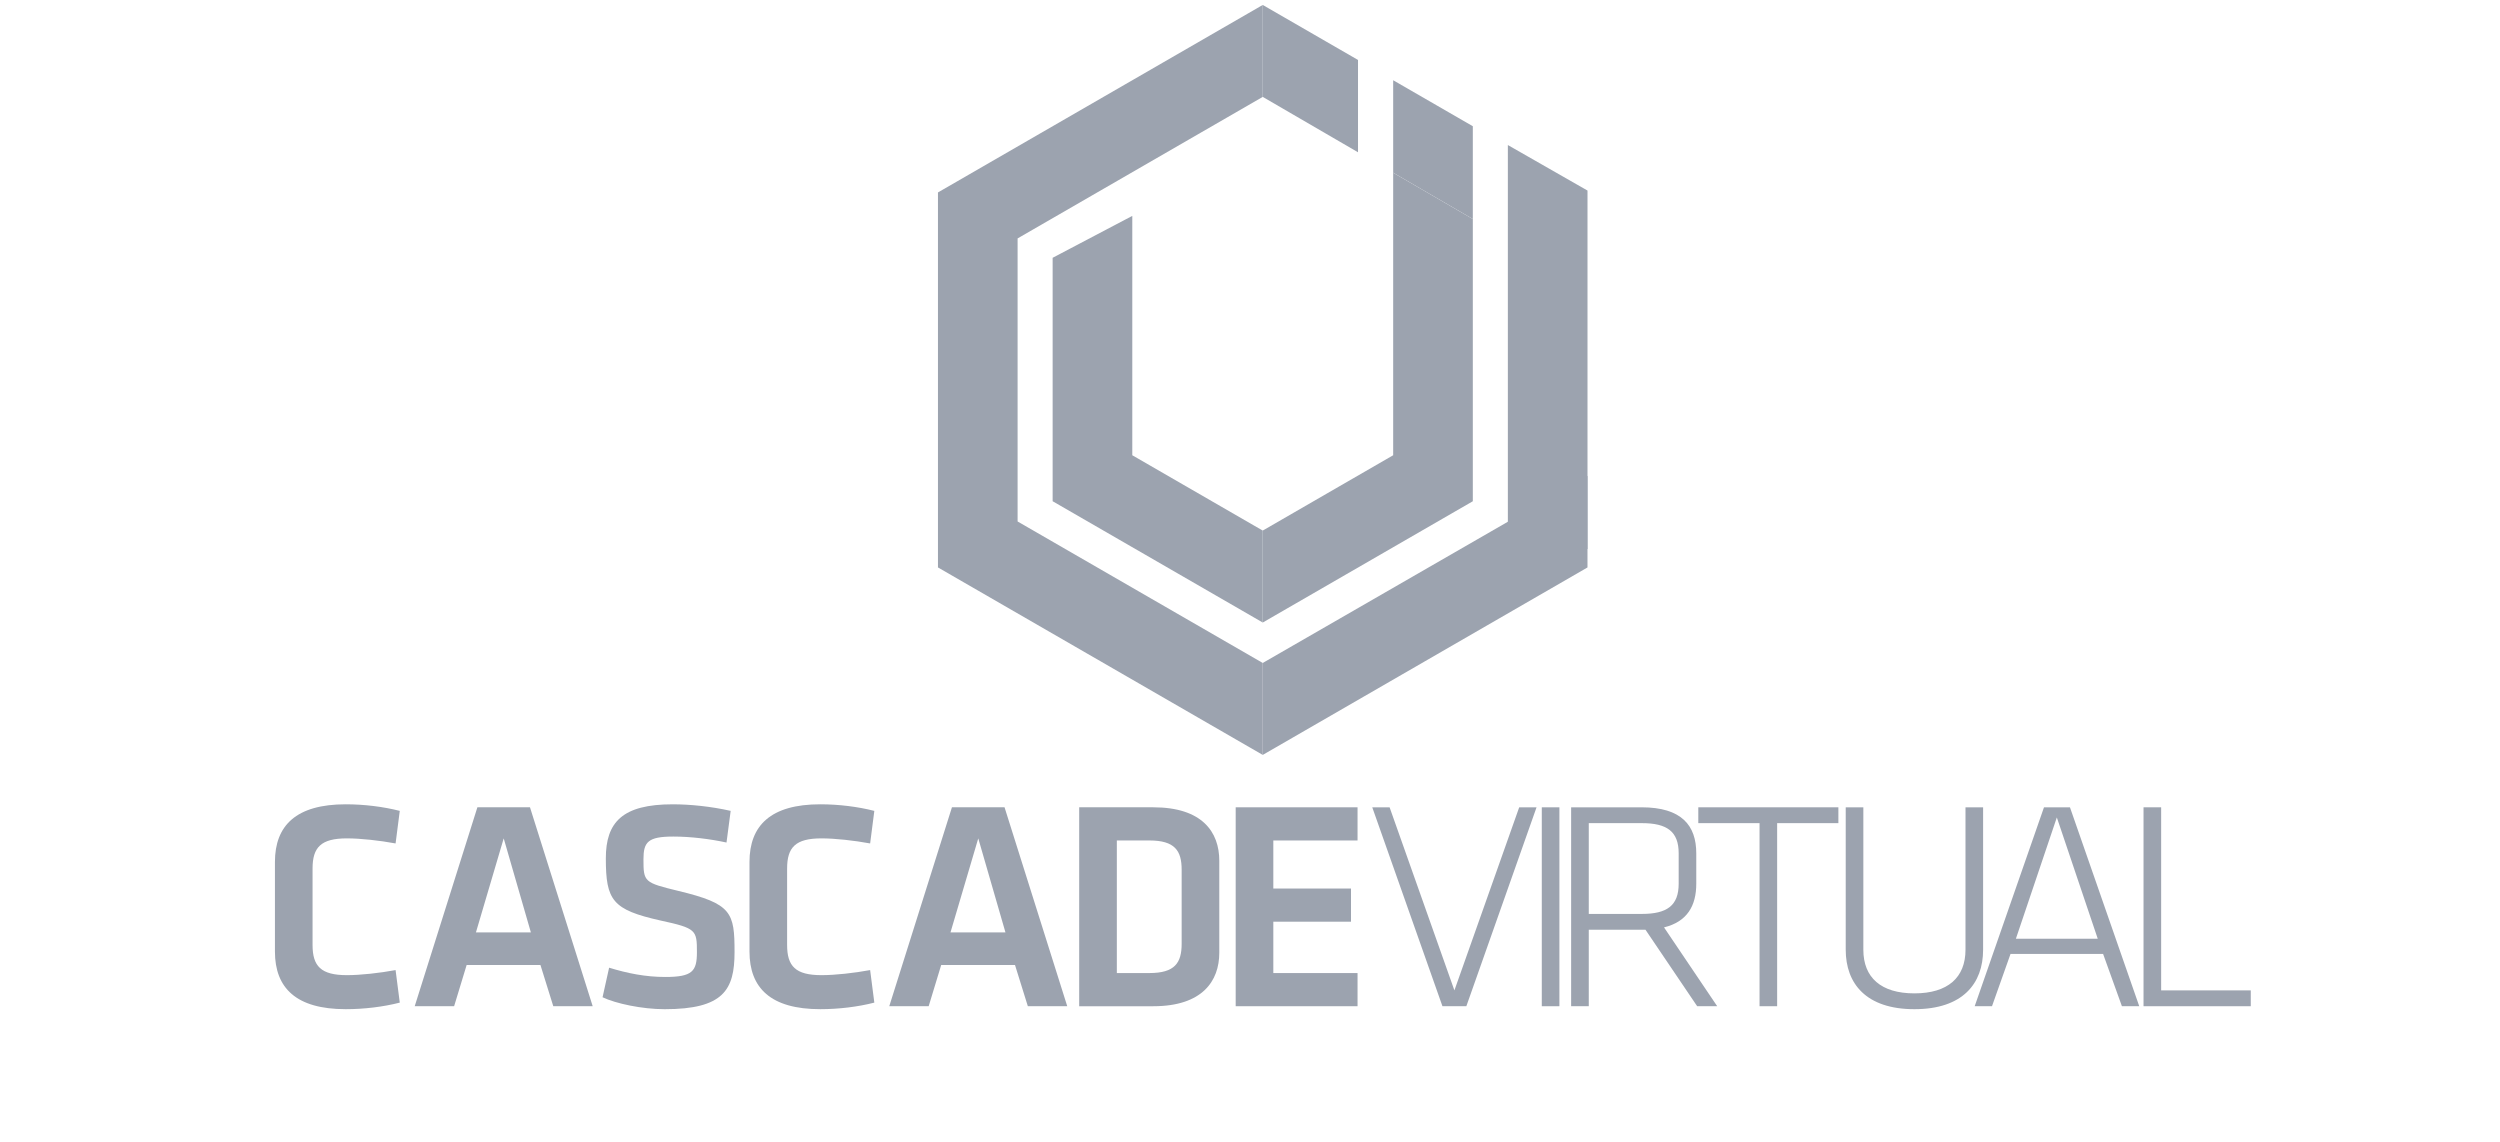 <?xml version="1.0" encoding="UTF-8" standalone="no"?><!DOCTYPE svg PUBLIC "-//W3C//DTD SVG 1.1//EN" "http://www.w3.org/Graphics/SVG/1.1/DTD/svg11.dtd"><svg width="100%" height="100%" viewBox="0 0 438 200" version="1.1" xmlns="http://www.w3.org/2000/svg" xmlns:xlink="http://www.w3.org/1999/xlink" xml:space="preserve" xmlns:serif="http://www.serif.com/" style="fill-rule:evenodd;clip-rule:evenodd;stroke-linejoin:round;stroke-miterlimit:2;"><rect id="Page-4" serif:id="Page 4" x="0" y="0" width="437.5" height="200" style="fill:none;"/><g id="Layer-1" serif:id="Layer 1"><path d="M48.169,151.013c-0,-6.383 3.716,-10.1 12.404,-10.1c3.242,0 6.592,0.421 9.467,1.154l-0.734,5.705c-2.821,-0.521 -6.121,-0.888 -8.529,-0.888c-4.55,0 -6.017,1.567 -6.017,5.279l0,13.4c0,3.717 1.467,5.284 6.017,5.284c2.408,-0 5.708,-0.367 8.529,-0.888l0.734,5.7c-2.875,0.738 -6.225,1.15 -9.467,1.15c-8.688,0 -12.404,-3.712 -12.404,-10.096l-0,-15.7Z" style="fill:#9ca3af;fill-rule:nonzero;"/><path d="M83.382,163.362l9.629,0l-4.762,-16.479l-4.867,16.48Zm11.304,5.704l-12.929,-0l-2.196,7.225l-6.904,-0l10.983,-34.855l9.213,0.001l10.987,34.854l-6.904,-0l-2.25,-7.225Z" style="fill:#9ca3af;fill-rule:nonzero;"/><path d="M116.451,176.811c-3.975,-0 -8.584,-0.992 -10.884,-2.092l1.15,-5.179c3.242,0.992 6.384,1.625 9.838,1.625c4.762,0 5.546,-1 5.546,-4.346c-0,-3.875 -0.104,-4.187 -6.384,-5.546c-8.42,-1.887 -9.575,-3.508 -9.575,-10.887c0,-6.329 2.88,-9.471 11.721,-9.471c3.034,0 6.7,0.367 10.15,1.15l-0.729,5.546c-2.879,-0.625 -6.279,-1.046 -9.317,-1.046c-4.445,0 -5.233,0.946 -5.233,3.979c0,3.975 0.108,4.084 6.121,5.546c9.371,2.25 9.837,3.771 9.837,10.729c0,6.592 -1.929,9.992 -12.241,9.992" style="fill:#9ca3af;fill-rule:nonzero;"/><path d="M131.311,151.013c-0,-6.383 3.716,-10.1 12.404,-10.1c3.242,0 6.592,0.421 9.467,1.154l-0.734,5.705c-2.821,-0.521 -6.12,-0.888 -8.529,-0.888c-4.55,0 -6.017,1.567 -6.017,5.279l0,13.4c0,3.717 1.467,5.284 6.017,5.284c2.409,-0 5.708,-0.367 8.529,-0.888l0.734,5.7c-2.875,0.738 -6.225,1.15 -9.467,1.15c-8.688,0 -12.404,-3.712 -12.404,-10.096l-0,-15.7Z" style="fill:#9ca3af;fill-rule:nonzero;"/><path d="M166.524,163.362l9.633,0l-4.766,-16.479l-4.867,16.48Zm11.304,5.704l-12.929,-0l-2.196,7.225l-6.904,-0l10.983,-34.855l9.213,0.001l10.987,34.854l-6.904,-0l-2.25,-7.225Z" style="fill:#9ca3af;fill-rule:nonzero;"/><path d="M195.67,170.479l5.7,0c4.455,0 5.655,-1.779 5.655,-5.125l-0,-12.979c-0,-3.346 -1.2,-5.125 -5.655,-5.125l-5.7,0l0,23.229Zm6.384,-29.041c8.583,-0 11.566,4.341 11.566,9.366l0,16.117c0,4.971 -2.983,9.371 -11.566,9.371l-12.979,-0l-0,-34.854l12.979,-0Z" style="fill:#9ca3af;fill-rule:nonzero;"/><path d="M216.492,141.439l21.35,-0l-0,5.812l-14.755,0l0,8.421l13.609,0l-0,5.808l-13.609,0l0,9l14.755,0l-0,5.809l-21.35,-0l-0,-34.85Z" style="fill:#9ca3af;fill-rule:nonzero;"/><path d="M266.166,141.439l3.038,-0l-12.3,34.85l-4.188,-0l-12.296,-34.85l3.038,-0l11.354,32.075l11.354,-32.075Z" style="fill:#9ca3af;fill-rule:nonzero;"/><rect x="270.121" y="141.442" width="3.087" height="34.85" style="fill:#9ca3af;"/><path d="M287.667,144.214l-9.313,-0l0,15.904l9.313,-0c4.395,-0 6.437,-1.463 6.437,-5.283l0,-5.338c0,-3.817 -2.042,-5.283 -6.437,-5.283m0.625,18.679l-9.938,-0l0,13.396l-3.091,-0l-0,-34.85l12.349,-0c7.013,-0 9.575,3.191 9.575,8.058l0,5.338c0,3.82 -1.566,6.645 -5.649,7.641l9.316,13.813l-3.508,-0l-9.054,-13.396Z" style="fill:#9ca3af;fill-rule:nonzero;"/><path d="M308.273,144.214l-10.73,-0l0,-2.775l24.542,-0l0,2.775l-10.729,-0l-0,32.075l-3.084,-0l0,-32.075Z" style="fill:#9ca3af;fill-rule:nonzero;"/><path d="M347.44,141.439l0,24.958c0,5.913 -3.558,10.413 -12.037,10.413c-8.475,-0 -12.033,-4.5 -12.033,-10.413l-0,-24.958l3.087,-0l0,24.958c0,4.867 3.088,7.642 8.946,7.642c5.862,-0 8.95,-2.775 8.95,-7.642l-0,-24.958l3.087,-0Z" style="fill:#9ca3af;fill-rule:nonzero;"/><path d="M353.186,164.461l14.337,0l-7.166,-21.246l-7.171,21.246Zm15.279,2.671l-16.221,0l-3.246,9.158l-3.033,0l12.142,-34.85l4.55,0l12.141,34.85l-3.037,0l-3.296,-9.158Z" style="fill:#9ca3af;fill-rule:nonzero;"/><path d="M378.634,173.515l15.7,0l-0,2.775l-18.788,0l0,-34.85l3.088,0l-0,32.075Z" style="fill:#9ca3af;fill-rule:nonzero;"/><path d="M178.284,91.362l-0,-49.592l42.95,-24.796l-0,-16.108l-56.904,32.85l-0,65.7l56.904,32.846l-0,-16.109l-42.95,-24.791Z" style="fill:#9ca3af;fill-rule:nonzero;"/><path d="M198.377,79.761l-0,-41.938l-13.955,7.342l0,42.65l36.809,21.25l-0,-16.108l-22.854,-13.196Z" style="fill:#9ca3af;fill-rule:nonzero;"/><path d="M221.61,115.934l-0.379,0.221l0,16.108l56.896,-32.845l0,-16.046l-56.517,32.562Z" style="fill:#9ca3af;fill-rule:nonzero;"/><path d="M258.036,22.115l-13.954,-8.058l0,0.004l13.954,8.054Z" style="fill:#9ca3af;fill-rule:nonzero;"/><path d="M244.084,79.759l-22.85,13.196l-0,16.112l36.804,-21.25l-0,-49.446l-13.954,-8.108l-0,49.496Z" style="fill:#9ca3af;fill-rule:nonzero;"/><path d="M237.923,10.504l-16.691,-9.637l-0,16.108l16.691,9.704l0,-16.175Z" style="fill:#9ca3af;fill-rule:nonzero;"/><path d="M244.084,14.06l-0,16.2l13.954,8.109l-0,-16.254l-13.954,-8.055Z" style="fill:#9ca3af;fill-rule:nonzero;"/><path d="M264.176,25.411l0,70.775l13.954,-0l0,-62.8l-13.954,-7.975Z" style="fill:#9ca3af;fill-rule:nonzero;"/></g></svg>